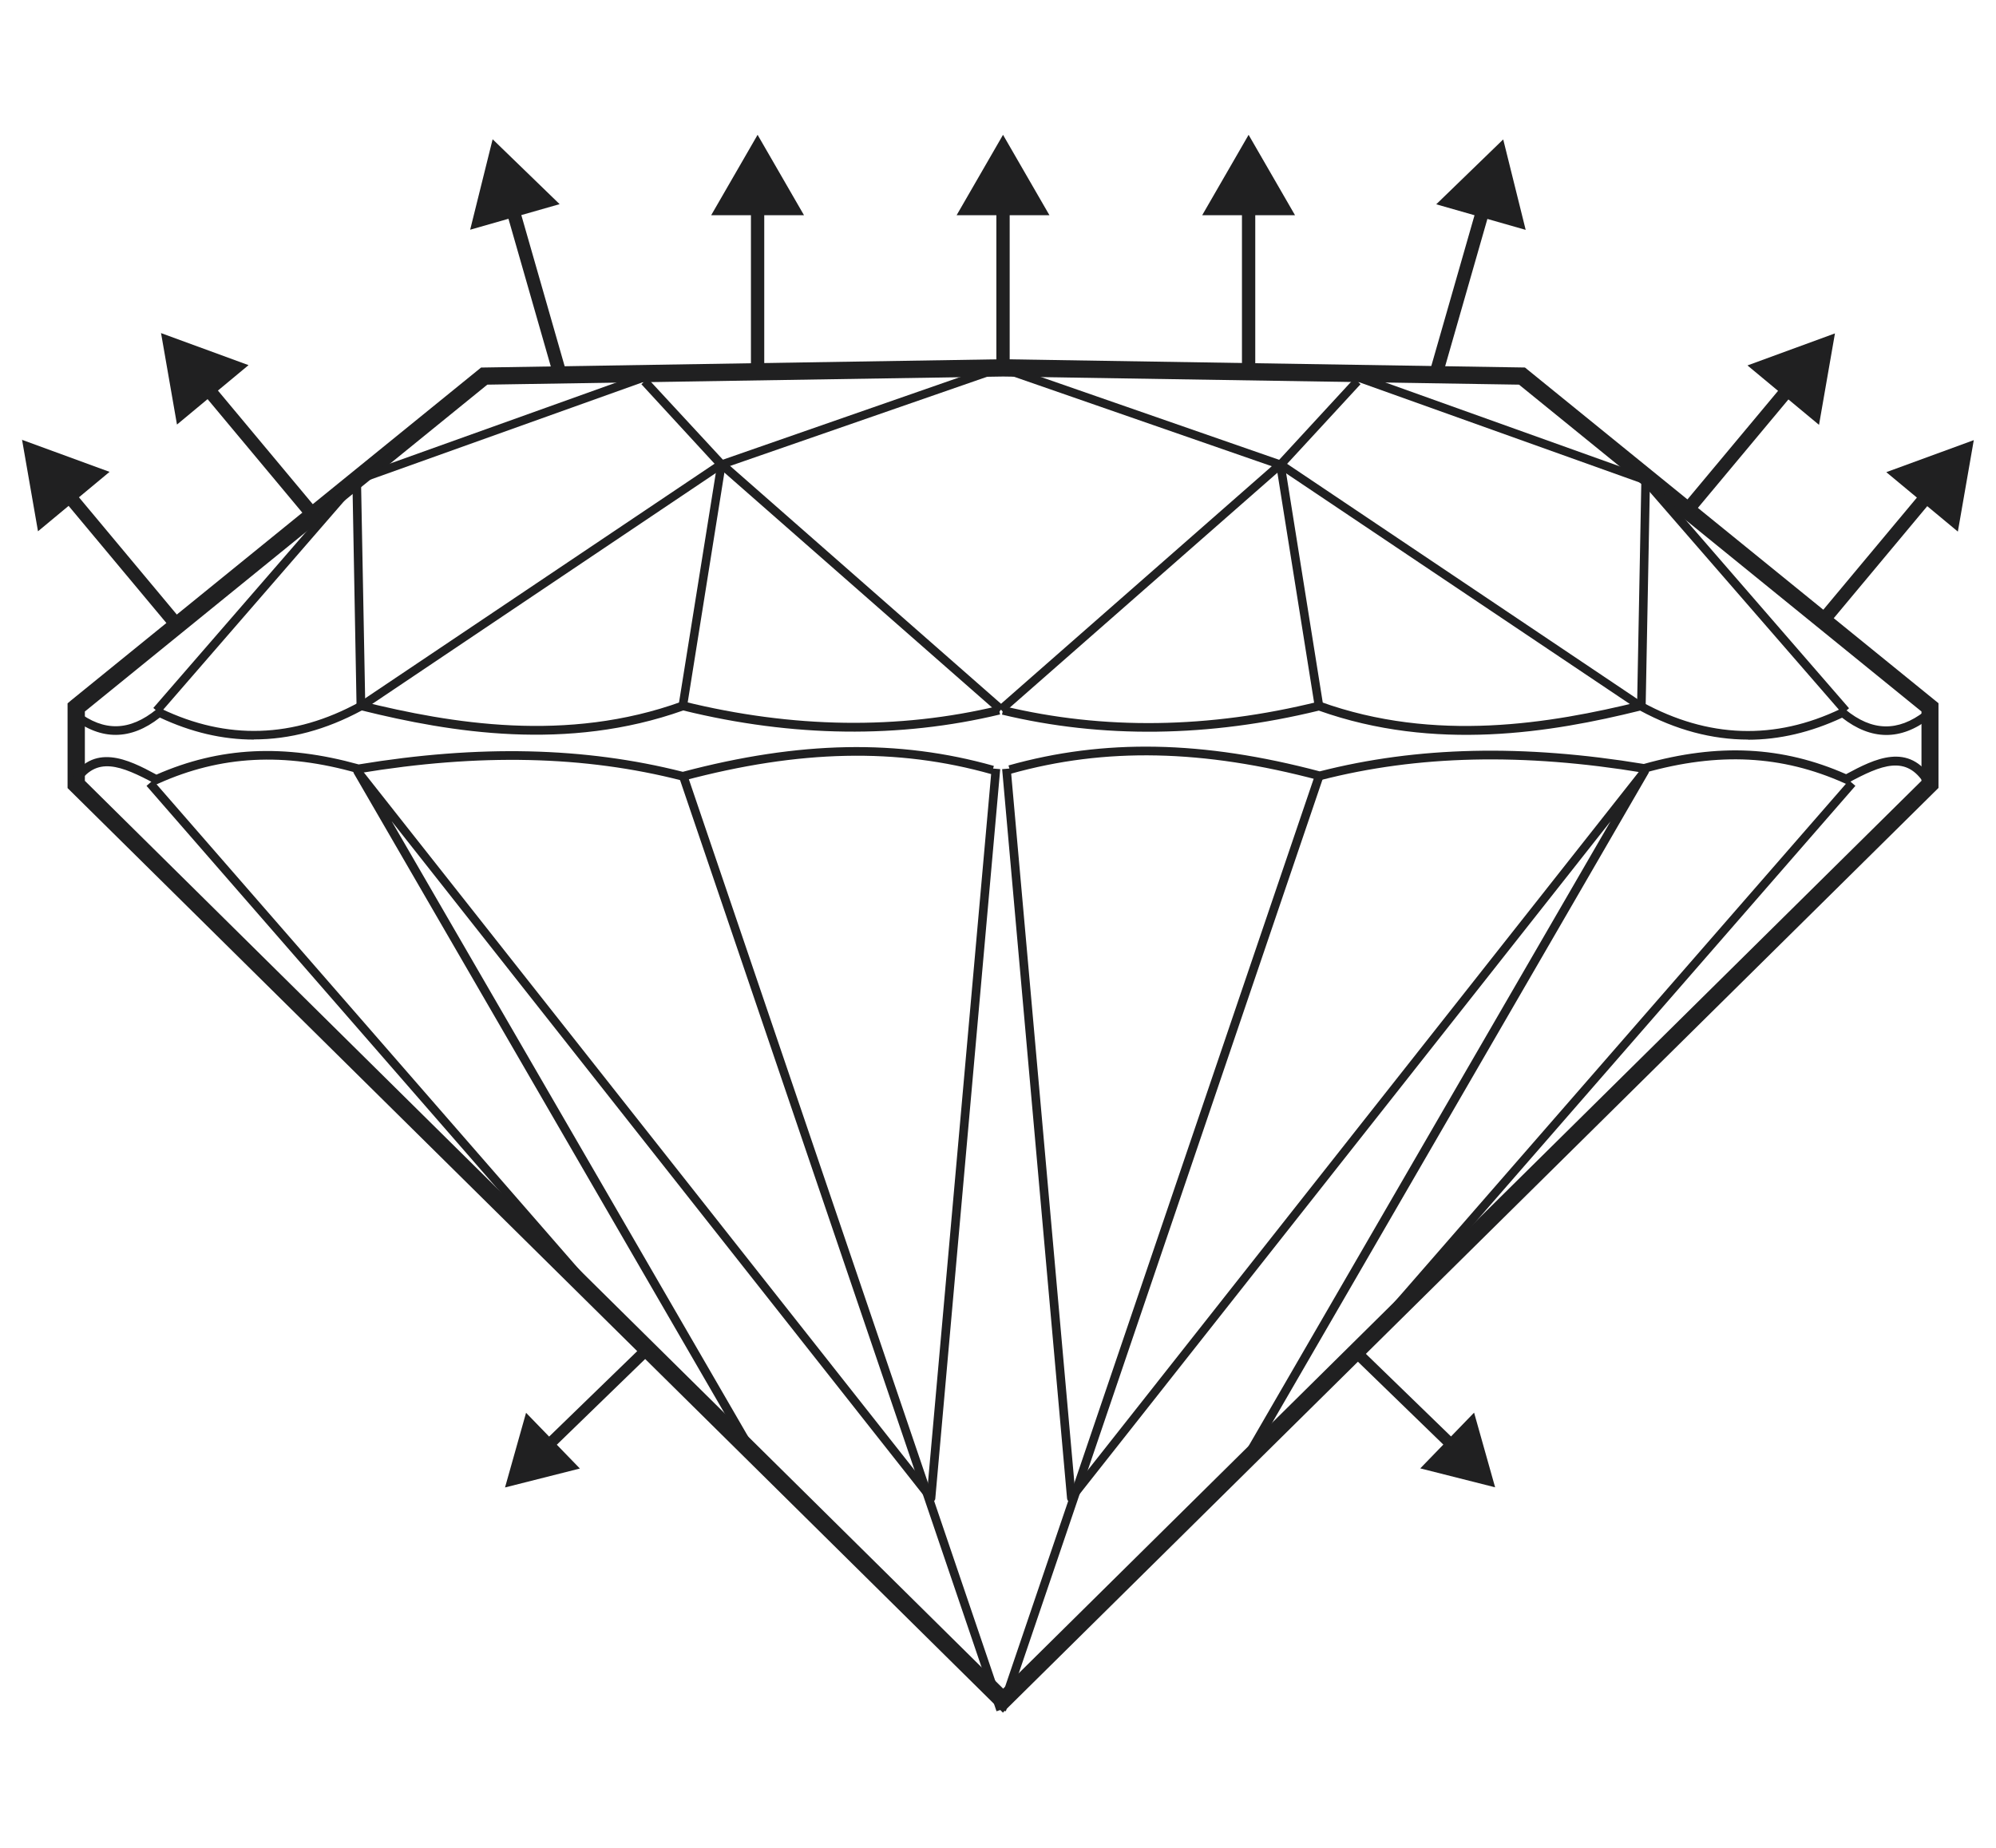 <?xml version="1.0" encoding="UTF-8"?><svg id="Layer_1" xmlns="http://www.w3.org/2000/svg" width="135" height="125" viewBox="0 0 135 125"><defs><style>.cls-1{fill:#202021;}</style></defs><path class="cls-1" d="M67.86,115.88L4.57,53.31v-5.73l.21-.18,27.76-22.54h.2l35.1-.56,35.3.56,27.97,22.71v5.73l-63.29,62.56h.04ZM5.74,52.82l62.11,61.41,62.11-61.41v-4.69l-27.22-22.11-34.89-.55-34.89.55L5.74,48.13v4.69Z"/><path class="cls-1" d="M110.78,47.99l-24.24-16.27-18.72-6.5.19-.55,18.78,6.53,24.3,16.32-.32.49h.01Z"/><path class="cls-1" d="M111.3,48h-.58l.29-15.32-19.21-6.87.19-.55,19.61,7.02-.3,15.73h0Z"/><path class="cls-1" d="M111.51,32.31l-.44.38,13.55,15.6.44-.38-13.53-15.6h-.01Z"/><path class="cls-1" d="M67.89,48.22l-.38-.44,19.03-16.7,5.05-5.48.43.39-5.09,5.52-19.05,16.72h.01Z"/><path class="cls-1" d="M86.88,31.33l-.57.1,2.6,16.29.57-.1-2.6-16.29Z"/><path class="cls-1" d="M88.99,52.27l-21.51,63.3.55.19,21.51-63.3-.55-.19Z"/><path class="cls-1" d="M72.45,101.62s-.06,0-.08-.01c-.12-.04-.19-.13-.2-.25l-4.39-49.33.58-.05,4.33,48.59,38.32-48.57c.1-.12.26-.15.39-.06.13.08.17.26.08.39l-26.8,46.27-.51-.3,24.76-42.74-36.25,45.94c-.06.07-.14.12-.23.12h0Z"/><path class="cls-1" d="M118.24,50.03c-2.45,0-4.89-.65-7.31-1.96-6.01,1.49-13.88,2.79-21.73,0-7.43,1.81-14.64,1.9-21.43.27l.13-.57c6.73,1.62,13.88,1.52,21.24-.3l.08-.02.08.02c7.78,2.81,15.61,1.46,21.58,0l.11-.02.1.06c4.45,2.43,8.95,2.58,13.41.44l.17-.08.14.12c1.8,1.49,3.56,1.52,5.35.14l.36.46c-1.96,1.52-3.96,1.5-5.93-.04-2.12.99-4.25,1.49-6.37,1.49h.02Z"/><path class="cls-1" d="M130.19,53.08c-1.24-2.05-2.94-1.34-5.2-.12l-.13.07-.13-.06c-4.21-1.88-8.49-2.1-13.47-.7h-.12c-8.11-1.34-15.25-1.19-21.81.5l-.07.02-.07-.02c-7.82-2.08-14.44-2.22-20.82-.43l-.16-.56c6.47-1.82,13.15-1.69,21.05.4,6.62-1.69,13.78-1.84,21.92-.5,5.04-1.42,9.39-1.2,13.68.69,1.91-1.03,4.26-2.22,5.85.39l-.5.3h-.01Z"/><path class="cls-1" d="M125.06,52.78l-31.9,36.62.44.38,31.89-36.62-.44-.38Z"/><path class="cls-1" d="M24.64,47.99l-.33-.49,24.3-16.32h.04l18.75-6.53.19.55-18.73,6.5-24.21,16.27h0Z"/><path class="cls-1" d="M24.12,48l-.29-15.73,19.6-7.02.2.55-19.21,6.87.29,15.3h-.58v.02Z"/><path class="cls-1" d="M23.9,32.29l-13.53,15.6.44.38,13.53-15.6-.44-.38Z"/><path class="cls-1" d="M67.51,48.22l-19.05-16.72h-.01l-5.07-5.51.43-.39,5.07,5.48,19.02,16.7-.38.44Z"/><path class="cls-1" d="M48.52,31.33l-2.61,16.29.57.1,2.6-16.29-.57-.1Z"/><path class="cls-1" d="M46.44,52.27l-.55.19,21.51,63.3.55-.19-21.51-63.3Z"/><path class="cls-1" d="M62.97,101.62c-.08,0-.17-.05-.23-.12L26.49,55.55l24.76,42.75-.51.3-26.8-46.27c-.08-.13-.04-.3.08-.39.13-.08.3-.06.39.06l38.33,48.57,4.33-48.59.58.05-4.39,49.33c0,.12-.1.23-.2.25-.02,0-.06.01-.08.01h0Z"/><path class="cls-1" d="M17.17,50.03c-2.13,0-4.25-.5-6.36-1.49-1.97,1.55-3.97,1.56-5.93.04l.36-.46c1.8,1.39,3.54,1.34,5.35-.14l.14-.12.17.08c4.45,2.14,8.95,2,13.4-.44l.1-.06.11.02c5.97,1.47,13.81,2.82,21.6,0l.08-.02.08.02c7.36,1.81,14.51,1.91,21.24.3l.13.57c-6.8,1.63-14.01,1.55-21.43-.27-7.86,2.79-15.72,1.49-21.74,0-2.43,1.31-4.86,1.96-7.31,1.96h.02Z"/><path class="cls-1" d="M5.22,53.09l-.5-.3c1.59-2.6,3.94-1.43,5.86-.39,4.28-1.88,8.63-2.09,13.68-.69,8.12-1.34,15.29-1.18,21.92.5,7.9-2.09,14.58-2.22,21.04-.4l-.16.56c-6.37-1.8-12.99-1.65-20.8.43l-.07.02-.07-.02c-6.59-1.69-13.71-1.84-21.81-.5h-.12c-4.98-1.42-9.26-1.19-13.47.7l-.13.06-.13-.06c-2.27-1.21-3.97-1.91-5.21.12l-.02-.02Z"/><path class="cls-1" d="M10.35,52.78l-.44.38,31.89,36.62.44-.38L10.35,52.78Z"/><path class="cls-1" d="M67.84,9.12l1.57,2.72,1.57,2.72h-2.69v10.7h-.9v-10.7h-2.69l1.57-2.72,1.57-2.72Z"/><path class="cls-1" d="M101.67,9.43l.76,3.06.76,3.06-2.59-.74-2.95,10.29-.87-.25,2.95-10.29-2.59-.74,2.26-2.19,2.26-2.19h.01Z"/><path class="cls-1" d="M33.33,9.43l2.26,2.19,2.26,2.19-2.59.74,2.95,10.29-.87.25-2.95-10.29-2.59.74.76-3.06.76-3.06h.01Z"/><path class="cls-1" d="M124.11,22.54l-.54,3.1-.54,3.1-2.07-1.72-6.86,8.22-.7-.58,6.86-8.22-2.07-1.72,2.95-1.08,2.95-1.08h.01Z"/><path class="cls-1" d="M10.91,22.54l2.95,1.08,2.95,1.08-2.07,1.72,6.86,8.22-.7.58-6.86-8.22-2.07,1.72-.54-3.1-.54-3.1h.01Z"/><path class="cls-1" d="M101.12,100.61l-2.53-.64-2.53-.64,1.56-1.61-6.39-6.2.52-.55,6.39,6.2,1.56-1.61.71,2.52.71,2.52Z"/><path class="cls-1" d="M34.16,100.61l.71-2.52.71-2.52,1.56,1.61,6.39-6.2.52.55-6.39,6.2,1.56,1.61-2.53.64-2.53.64Z"/><path class="cls-1" d="M51.24,9.12l1.57,2.72,1.57,2.72h-2.69v10.7h-.9v-10.7h-2.69l1.57-2.72,1.57-2.72Z"/><path class="cls-1" d="M84.45,9.12l1.57,2.72,1.57,2.72h-2.69v10.7h-.9v-10.7h-2.69l1.57-2.72,1.57-2.72Z"/><path class="cls-1" d="M1.51,29.76l2.95,1.08,2.95,1.08-2.07,1.72,6.86,8.22-.7.58-6.86-8.22-2.07,1.72-.54-3.1-.54-3.1h.01Z"/><path class="cls-1" d="M133.5,29.76l-.54,3.1-.54,3.1-2.07-1.72-6.86,8.22-.7-.58,6.86-8.22-2.07-1.72,2.95-1.08,2.95-1.08h.01Z"/></svg>